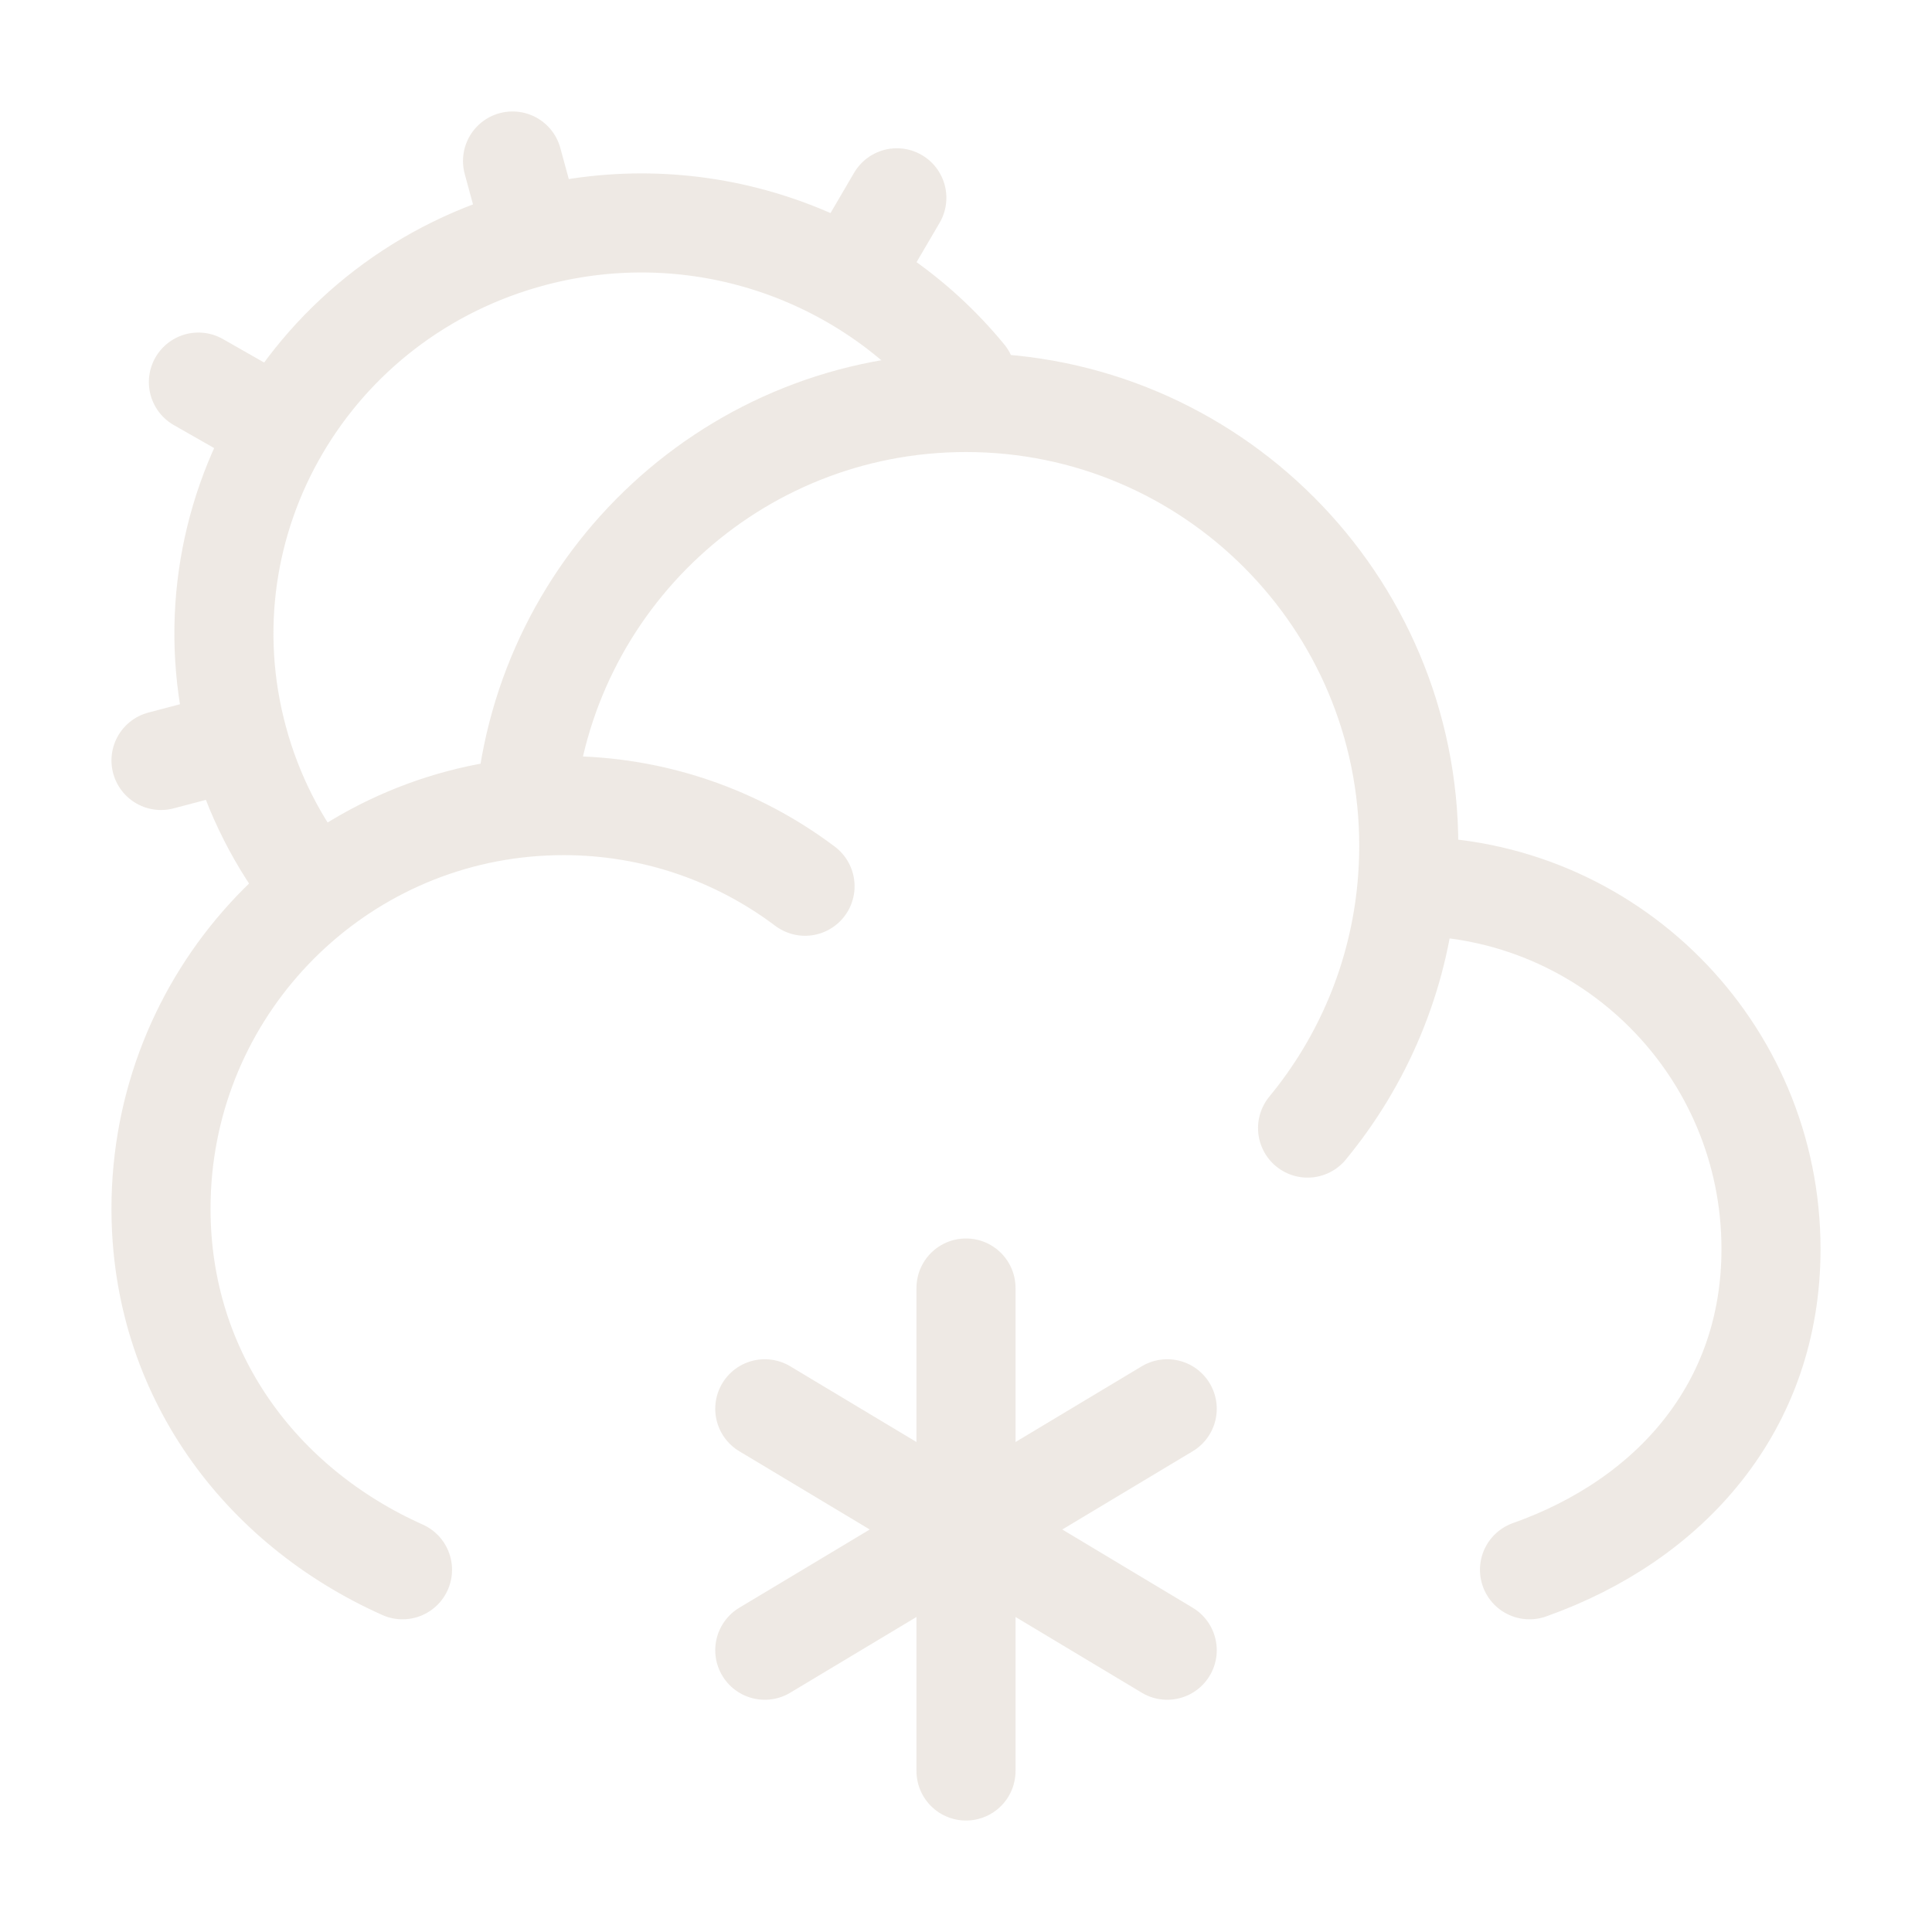 <?xml version="1.0" encoding="UTF-8"?> <svg xmlns="http://www.w3.org/2000/svg" width="39" height="39" viewBox="0 0 39 39" fill="none"><g opacity="0.6"><path d="M28.401 17.89C28.413 17.89 28.425 17.89 28.438 17.89C32.476 17.89 35.75 21.169 35.75 25.213C35.75 28.402 33.715 30.682 30.875 31.688M28.401 17.89C28.425 17.622 28.438 17.35 28.438 17.076C28.438 12.133 24.436 8.125 19.5 8.125C14.825 8.125 10.989 11.719 10.596 16.299M28.401 17.89C28.235 19.736 27.509 21.421 26.395 22.772M10.596 16.299C6.474 16.692 3.25 20.169 3.25 24.4C3.25 27.736 5.255 30.404 8.125 31.688M10.596 16.299C10.852 16.275 11.112 16.262 11.375 16.262C13.204 16.262 14.893 16.868 16.251 17.89" stroke="#E3DBD2" stroke-width="2" stroke-linecap="round" stroke-linejoin="round"></path><path d="M19.5 26V35.75M23.562 28.438L15.438 33.312M15.438 28.438L23.562 33.312" stroke="#E3DBD2" stroke-width="2" stroke-linecap="round" stroke-linejoin="round"></path><path d="M4.809 14.94C3.605 10.517 6.271 5.97 10.764 4.785M4.809 14.94L3.25 15.351M4.809 14.94C5.108 16.04 5.619 17.028 6.286 17.875M10.764 4.785L10.346 3.25M10.764 4.785C14.083 3.909 17.472 5.114 19.5 7.588M5.649 8.65L4.005 7.713M18.104 3.993L17.155 5.614" stroke="#E3DBD2" stroke-width="2" stroke-linecap="round"></path></g></svg> 